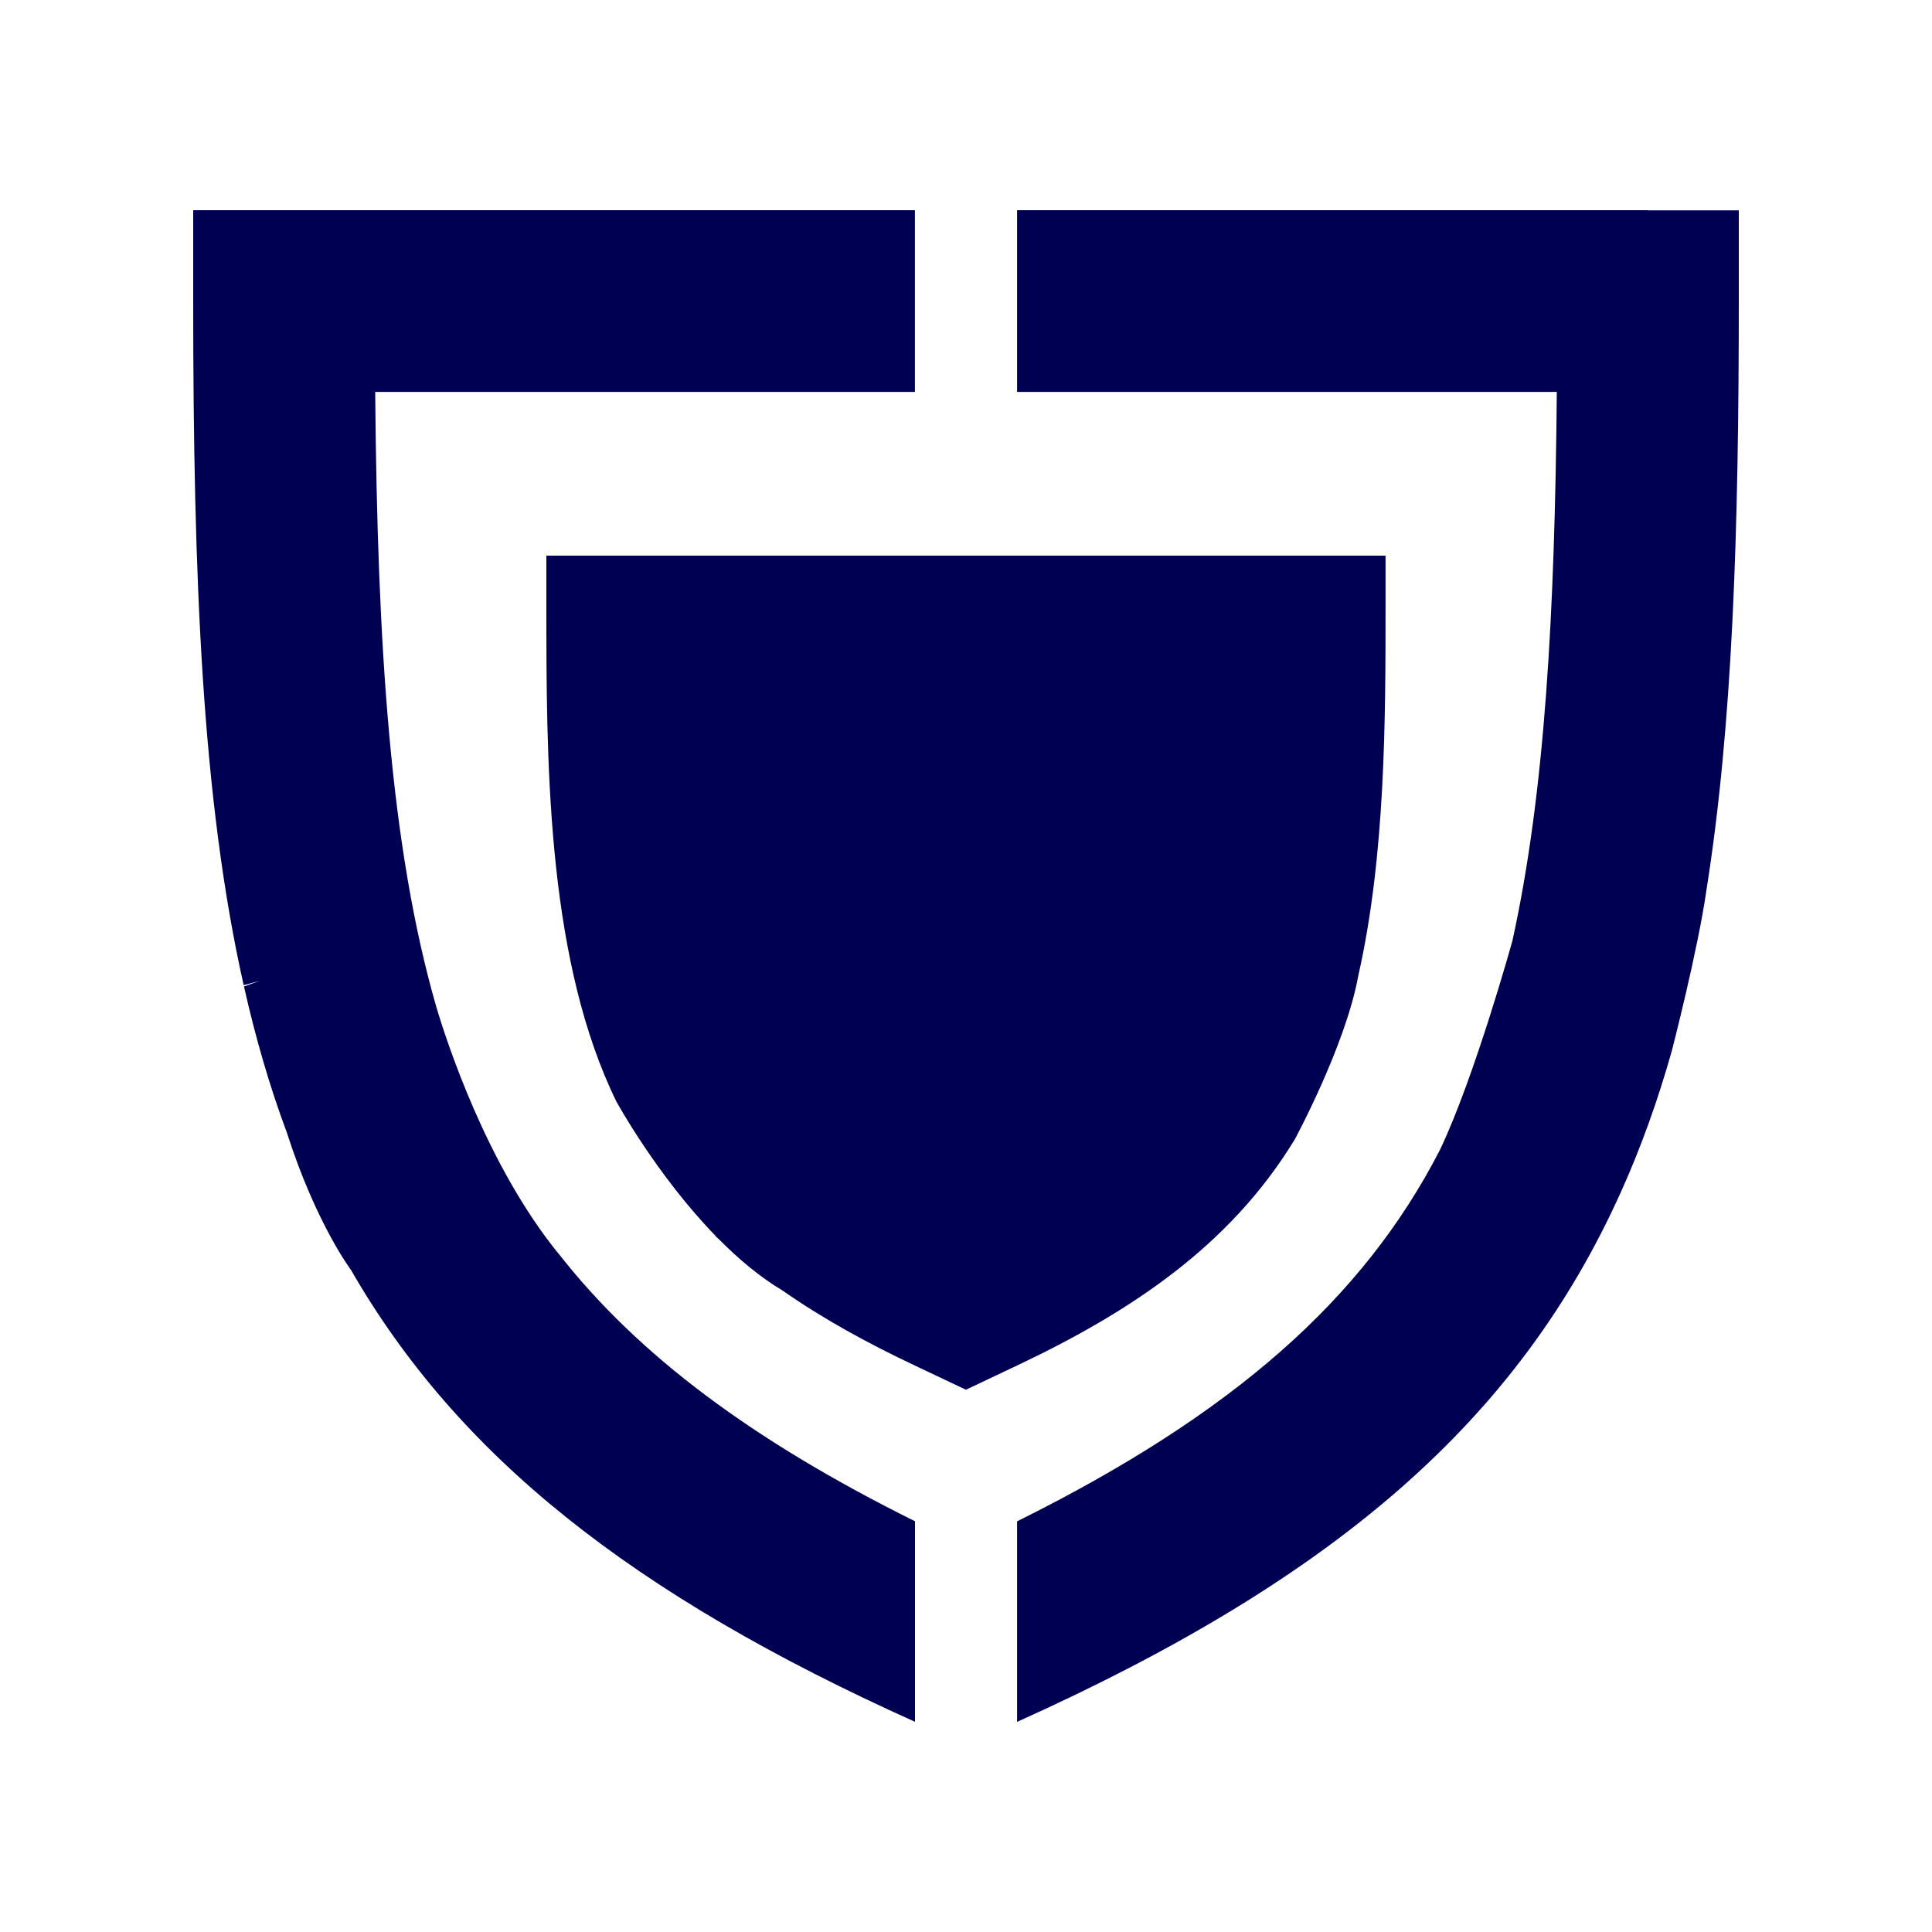 <?xml version="1.0" encoding="UTF-8"?>
<svg id="Layer_2" data-name="Layer 2" xmlns="http://www.w3.org/2000/svg" viewBox="0 0 250 250">
  <defs>
    <style>
      .cls-1 {
        fill: #000052;
      }
    </style>
  </defs>
  <path class="cls-1" d="M167.44,147.63s0,0,0,0h0s6.66-12.24,8.32-21.36c3.52-15.57,3.53-33.09,3.53-47.99v-6.38h-108.59v6.38c0,19.83.03,44.3,8.29,62.62.25.55.5,1.09.76,1.62h0s5.22,9.57,12.89,17.45c-.02,0-.03,0-.05,0,.16.15.33.29.49.44,2.51,2.53,5.27,4.85,8.19,6.59h0c5.25,3.67,11.01,6.82,17.11,9.7l6.61,3.13,6.61-3.13c14.73-6.97,27.5-15.48,35.83-29.08Z"/>
  <path class="cls-1" d="M213.25,27.2h-81.64v23.51h69.84c-.25,28.73-1.54,51.94-5.75,71.05,0,0-4.87,17.6-9.37,27.03-9.95,19.33-26.8,34.21-54.72,48.07v25.95c41.59-18.71,64.94-39.29,78.12-68.53,2.61-5.79,4.79-11.87,6.6-18.29,0,0,3.37-13.02,4.47-20.73,3.39-21.31,4.2-46.22,4.2-76.29v-11.75h-11.75Z"/>
  <path class="cls-1" d="M72.27,162.22c-9.35-11.49-14.56-27.7-15.83-31.99-5.93-20.63-7.61-46.4-7.89-79.52h69.84v-23.51H25v11.75c0,36.03,1.16,64.64,6.53,88.53.7-.19,1.39-.37,2.05-.55,0,0-.74.26-2.01.72,1.5,6.66,3.33,12.96,5.56,18.94,3.77,11.76,8.28,17.73,8.28,17.73,13.84,24.05,36.32,41.99,72.99,58.48v-25.95c-21.09-10.47-35.86-21.52-46.12-34.63Z"/>
</svg>
